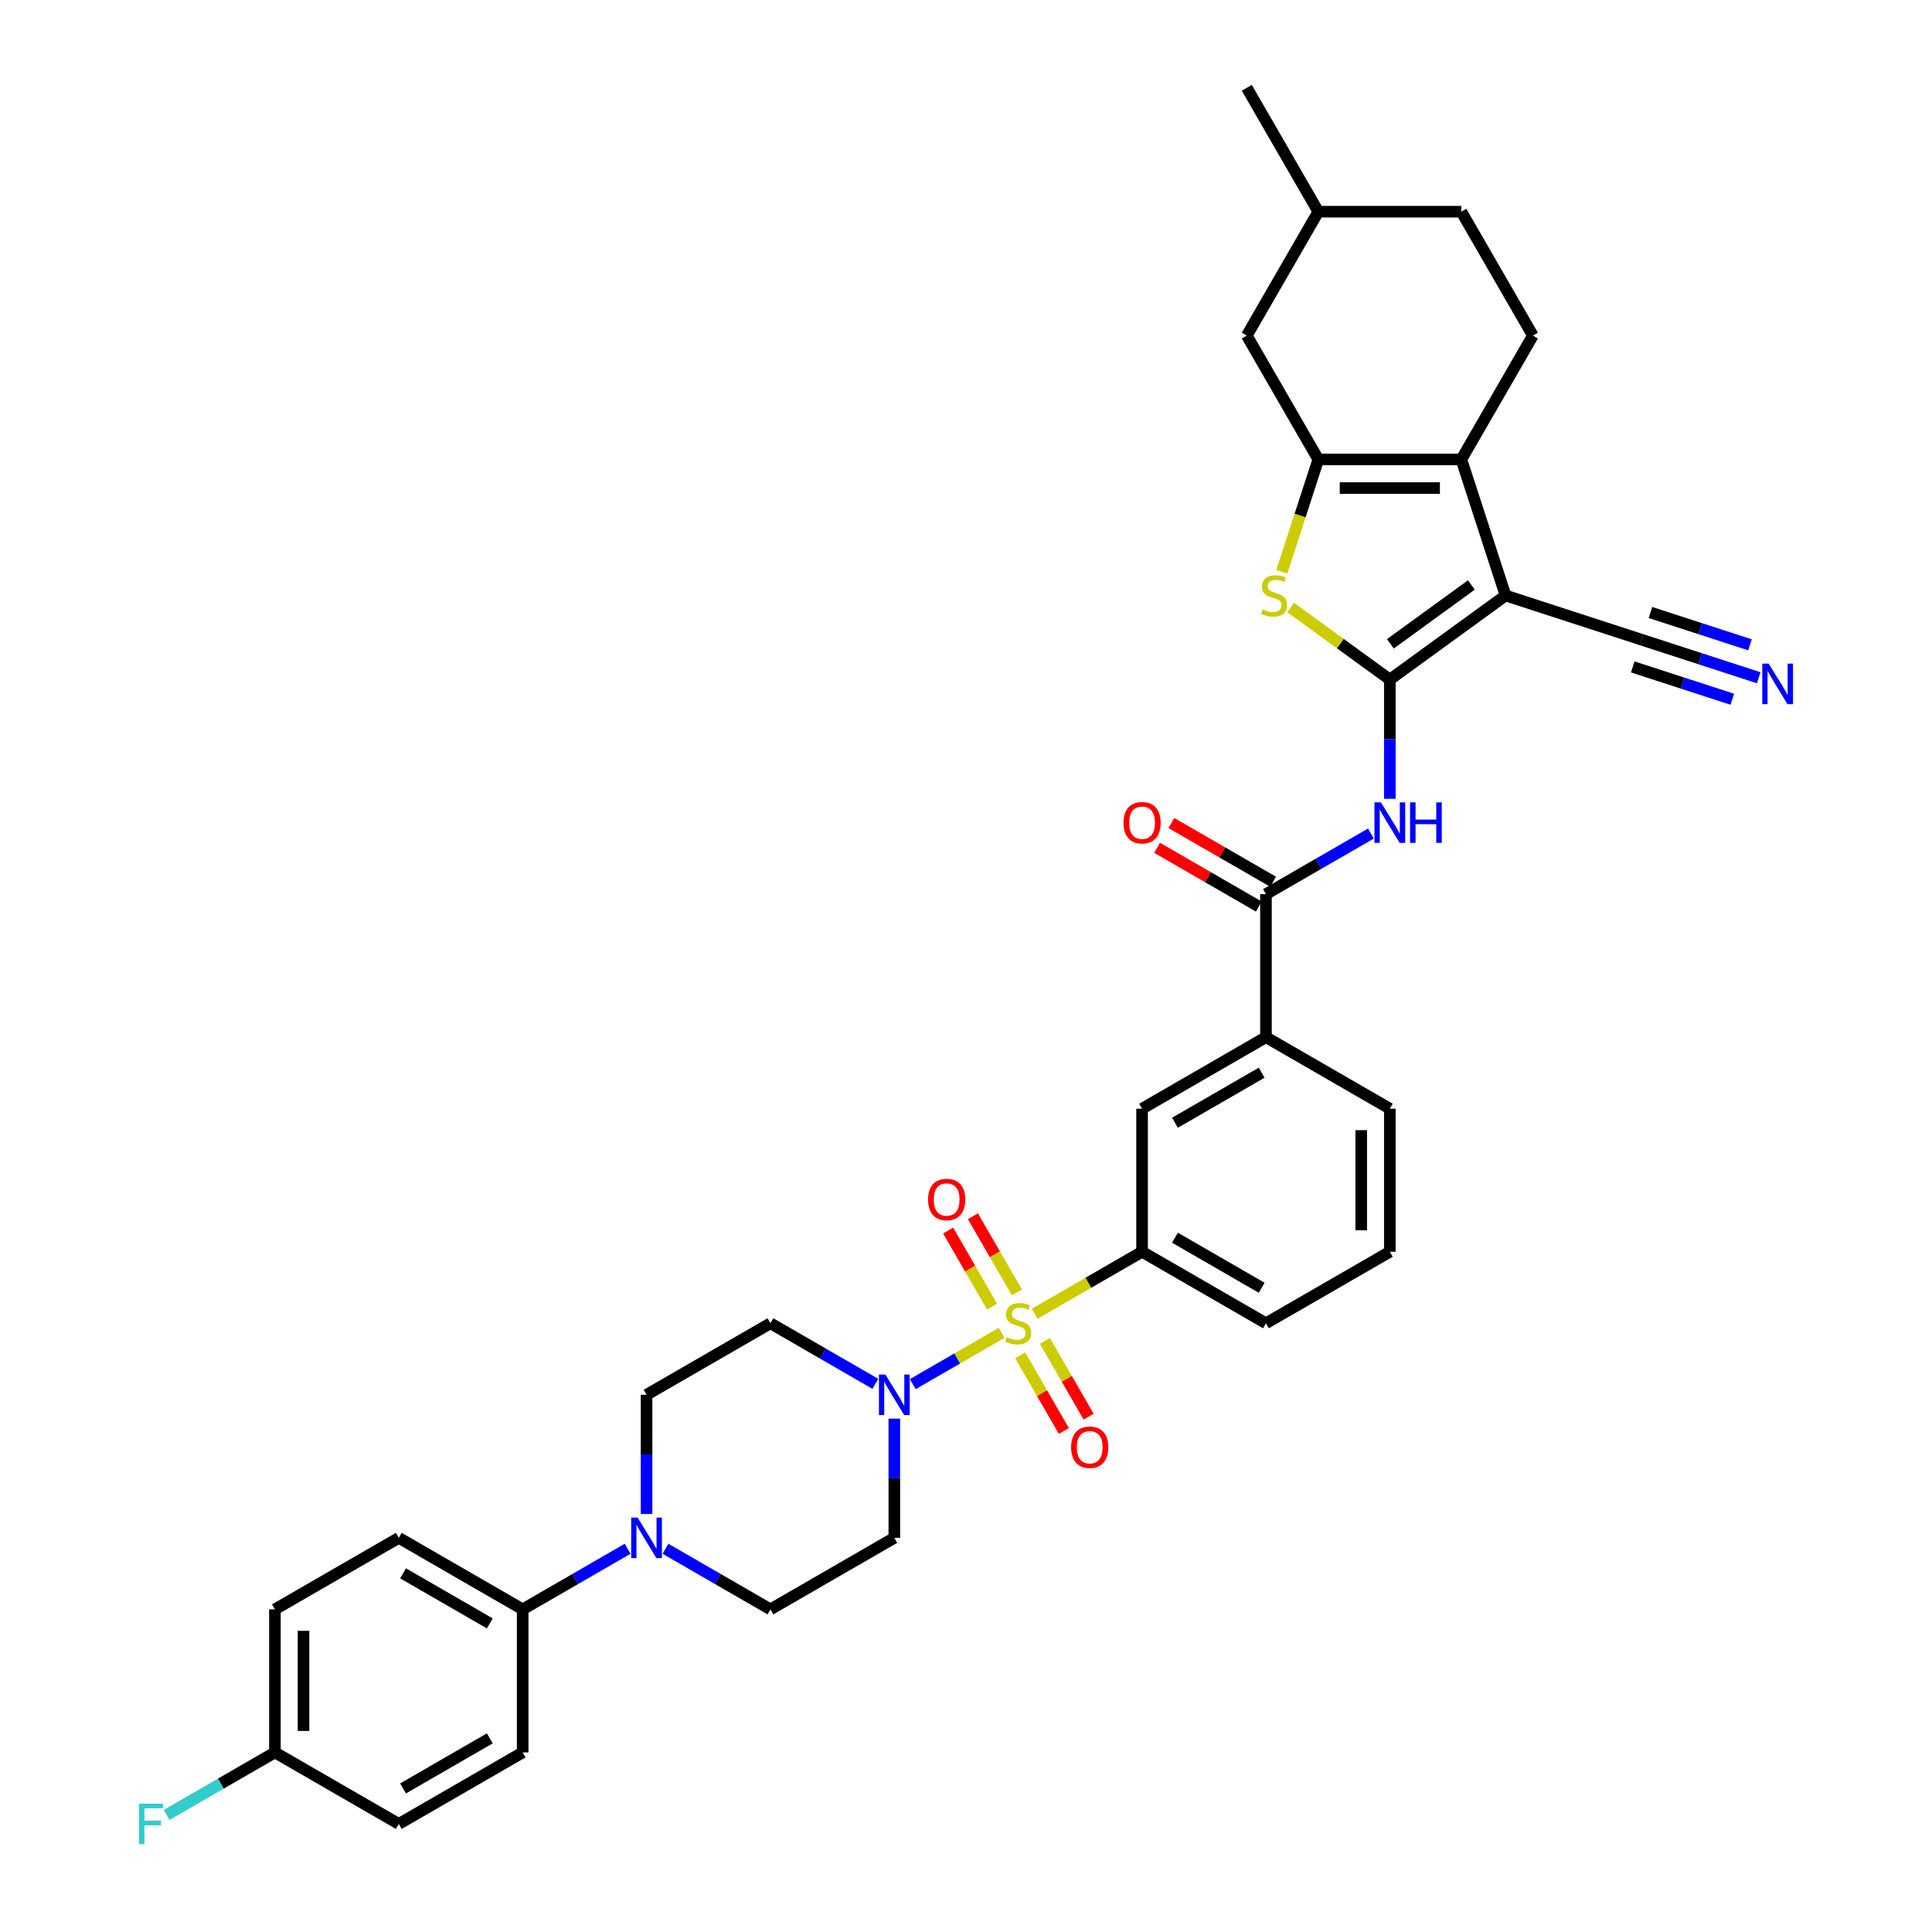 <?xml version='1.0' encoding='iso-8859-1'?>
<svg version='1.1' baseProfile='full'
              xmlns='http://www.w3.org/2000/svg'
                      xmlns:rdkit='http://www.rdkit.org/xml'
                      xmlns:xlink='http://www.w3.org/1999/xlink'
                  xml:space='preserve'
width='1000px' height='1000px' viewBox='0 0 1000 1000'>
<!-- END OF HEADER -->
<rect style='opacity:1.0;fill:#FFFFFF;stroke:none' width='1000' height='1000' x='0' y='0'> </rect>
<path class='bond-5' d='M 518.442,689.875 L 495.447,703.151' style='fill:none;fill-rule:evenodd;stroke:#CCCC00;stroke-width:6px;stroke-linecap:butt;stroke-linejoin:miter;stroke-opacity:1' />
<path class='bond-5' d='M 495.447,703.151 L 472.451,716.427' style='fill:none;fill-rule:evenodd;stroke:#0000FF;stroke-width:6px;stroke-linecap:butt;stroke-linejoin:miter;stroke-opacity:1' />
<path class='bond-8' d='M 535.59,679.974 L 563.363,663.94' style='fill:none;fill-rule:evenodd;stroke:#CCCC00;stroke-width:6px;stroke-linecap:butt;stroke-linejoin:miter;stroke-opacity:1' />
<path class='bond-8' d='M 563.363,663.94 L 591.136,647.905' style='fill:none;fill-rule:evenodd;stroke:#000000;stroke-width:6px;stroke-linecap:butt;stroke-linejoin:miter;stroke-opacity:1' />
<path class='bond-15' d='M 526.323,668.917 L 514.952,649.222' style='fill:none;fill-rule:evenodd;stroke:#CCCC00;stroke-width:6px;stroke-linecap:butt;stroke-linejoin:miter;stroke-opacity:1' />
<path class='bond-15' d='M 514.952,649.222 L 503.581,629.527' style='fill:none;fill-rule:evenodd;stroke:#FF0000;stroke-width:6px;stroke-linecap:butt;stroke-linejoin:miter;stroke-opacity:1' />
<path class='bond-15' d='M 513.499,676.321 L 502.128,656.626' style='fill:none;fill-rule:evenodd;stroke:#CCCC00;stroke-width:6px;stroke-linecap:butt;stroke-linejoin:miter;stroke-opacity:1' />
<path class='bond-15' d='M 502.128,656.626 L 490.757,636.931' style='fill:none;fill-rule:evenodd;stroke:#FF0000;stroke-width:6px;stroke-linecap:butt;stroke-linejoin:miter;stroke-opacity:1' />
<path class='bond-16' d='M 528.033,701.494 L 539.341,721.079' style='fill:none;fill-rule:evenodd;stroke:#CCCC00;stroke-width:6px;stroke-linecap:butt;stroke-linejoin:miter;stroke-opacity:1' />
<path class='bond-16' d='M 539.341,721.079 L 550.648,740.664' style='fill:none;fill-rule:evenodd;stroke:#FF0000;stroke-width:6px;stroke-linecap:butt;stroke-linejoin:miter;stroke-opacity:1' />
<path class='bond-16' d='M 540.857,694.091 L 552.165,713.675' style='fill:none;fill-rule:evenodd;stroke:#CCCC00;stroke-width:6px;stroke-linecap:butt;stroke-linejoin:miter;stroke-opacity:1' />
<path class='bond-16' d='M 552.165,713.675 L 563.472,733.26' style='fill:none;fill-rule:evenodd;stroke:#FF0000;stroke-width:6px;stroke-linecap:butt;stroke-linejoin:miter;stroke-opacity:1' />
<path class='bond-0' d='M 719.375,351.748 L 719.375,382.601' style='fill:none;fill-rule:evenodd;stroke:#000000;stroke-width:6px;stroke-linecap:butt;stroke-linejoin:miter;stroke-opacity:1' />
<path class='bond-0' d='M 719.375,382.601 L 719.375,413.453' style='fill:none;fill-rule:evenodd;stroke:#0000FF;stroke-width:6px;stroke-linecap:butt;stroke-linejoin:miter;stroke-opacity:1' />
<path class='bond-1' d='M 719.375,351.748 L 779.274,308.229' style='fill:none;fill-rule:evenodd;stroke:#000000;stroke-width:6px;stroke-linecap:butt;stroke-linejoin:miter;stroke-opacity:1' />
<path class='bond-1' d='M 719.656,333.241 L 761.585,302.777' style='fill:none;fill-rule:evenodd;stroke:#000000;stroke-width:6px;stroke-linecap:butt;stroke-linejoin:miter;stroke-opacity:1' />
<path class='bond-4' d='M 719.375,351.748 L 693.713,333.103' style='fill:none;fill-rule:evenodd;stroke:#000000;stroke-width:6px;stroke-linecap:butt;stroke-linejoin:miter;stroke-opacity:1' />
<path class='bond-4' d='M 693.713,333.103 L 668.05,314.458' style='fill:none;fill-rule:evenodd;stroke:#CCCC00;stroke-width:6px;stroke-linecap:butt;stroke-linejoin:miter;stroke-opacity:1' />
<path class='bond-2' d='M 779.274,308.229 L 756.395,237.814' style='fill:none;fill-rule:evenodd;stroke:#000000;stroke-width:6px;stroke-linecap:butt;stroke-linejoin:miter;stroke-opacity:1' />
<path class='bond-10' d='M 779.274,308.229 L 849.689,331.109' style='fill:none;fill-rule:evenodd;stroke:#000000;stroke-width:6px;stroke-linecap:butt;stroke-linejoin:miter;stroke-opacity:1' />
<path class='bond-13' d='M 756.395,237.814 L 793.414,173.694' style='fill:none;fill-rule:evenodd;stroke:#000000;stroke-width:6px;stroke-linecap:butt;stroke-linejoin:miter;stroke-opacity:1' />
<path class='bond-39' d='M 756.395,237.814 L 682.356,237.814' style='fill:none;fill-rule:evenodd;stroke:#000000;stroke-width:6px;stroke-linecap:butt;stroke-linejoin:miter;stroke-opacity:1' />
<path class='bond-39' d='M 745.289,252.622 L 693.461,252.622' style='fill:none;fill-rule:evenodd;stroke:#000000;stroke-width:6px;stroke-linecap:butt;stroke-linejoin:miter;stroke-opacity:1' />
<path class='bond-3' d='M 682.356,237.814 L 672.915,266.869' style='fill:none;fill-rule:evenodd;stroke:#000000;stroke-width:6px;stroke-linecap:butt;stroke-linejoin:miter;stroke-opacity:1' />
<path class='bond-3' d='M 672.915,266.869 L 663.474,295.924' style='fill:none;fill-rule:evenodd;stroke:#CCCC00;stroke-width:6px;stroke-linecap:butt;stroke-linejoin:miter;stroke-opacity:1' />
<path class='bond-20' d='M 682.356,237.814 L 645.336,173.694' style='fill:none;fill-rule:evenodd;stroke:#000000;stroke-width:6px;stroke-linecap:butt;stroke-linejoin:miter;stroke-opacity:1' />
<path class='bond-17' d='M 453.093,716.284 L 425.935,700.604' style='fill:none;fill-rule:evenodd;stroke:#0000FF;stroke-width:6px;stroke-linecap:butt;stroke-linejoin:miter;stroke-opacity:1' />
<path class='bond-17' d='M 425.935,700.604 L 398.776,684.925' style='fill:none;fill-rule:evenodd;stroke:#000000;stroke-width:6px;stroke-linecap:butt;stroke-linejoin:miter;stroke-opacity:1' />
<path class='bond-18' d='M 462.896,734.279 L 462.896,765.131' style='fill:none;fill-rule:evenodd;stroke:#0000FF;stroke-width:6px;stroke-linecap:butt;stroke-linejoin:miter;stroke-opacity:1' />
<path class='bond-18' d='M 462.896,765.131 L 462.896,795.983' style='fill:none;fill-rule:evenodd;stroke:#000000;stroke-width:6px;stroke-linecap:butt;stroke-linejoin:miter;stroke-opacity:1' />
<path class='bond-6' d='M 709.572,431.447 L 682.414,447.127' style='fill:none;fill-rule:evenodd;stroke:#0000FF;stroke-width:6px;stroke-linecap:butt;stroke-linejoin:miter;stroke-opacity:1' />
<path class='bond-6' d='M 682.414,447.127 L 655.255,462.807' style='fill:none;fill-rule:evenodd;stroke:#000000;stroke-width:6px;stroke-linecap:butt;stroke-linejoin:miter;stroke-opacity:1' />
<path class='bond-7' d='M 655.255,462.807 L 655.255,536.846' style='fill:none;fill-rule:evenodd;stroke:#000000;stroke-width:6px;stroke-linecap:butt;stroke-linejoin:miter;stroke-opacity:1' />
<path class='bond-23' d='M 658.957,456.395 L 632.635,441.198' style='fill:none;fill-rule:evenodd;stroke:#000000;stroke-width:6px;stroke-linecap:butt;stroke-linejoin:miter;stroke-opacity:1' />
<path class='bond-23' d='M 632.635,441.198 L 606.314,426.001' style='fill:none;fill-rule:evenodd;stroke:#FF0000;stroke-width:6px;stroke-linecap:butt;stroke-linejoin:miter;stroke-opacity:1' />
<path class='bond-23' d='M 651.553,469.219 L 625.232,454.022' style='fill:none;fill-rule:evenodd;stroke:#000000;stroke-width:6px;stroke-linecap:butt;stroke-linejoin:miter;stroke-opacity:1' />
<path class='bond-23' d='M 625.232,454.022 L 598.91,438.825' style='fill:none;fill-rule:evenodd;stroke:#FF0000;stroke-width:6px;stroke-linecap:butt;stroke-linejoin:miter;stroke-opacity:1' />
<path class='bond-14' d='M 591.136,647.905 L 591.136,573.866' style='fill:none;fill-rule:evenodd;stroke:#000000;stroke-width:6px;stroke-linecap:butt;stroke-linejoin:miter;stroke-opacity:1' />
<path class='bond-32' d='M 591.136,647.905 L 655.255,684.925' style='fill:none;fill-rule:evenodd;stroke:#000000;stroke-width:6px;stroke-linecap:butt;stroke-linejoin:miter;stroke-opacity:1' />
<path class='bond-32' d='M 608.157,640.634 L 653.041,666.548' style='fill:none;fill-rule:evenodd;stroke:#000000;stroke-width:6px;stroke-linecap:butt;stroke-linejoin:miter;stroke-opacity:1' />
<path class='bond-9' d='M 344.459,801.643 L 371.618,817.323' style='fill:none;fill-rule:evenodd;stroke:#0000FF;stroke-width:6px;stroke-linecap:butt;stroke-linejoin:miter;stroke-opacity:1' />
<path class='bond-9' d='M 371.618,817.323 L 398.776,833.003' style='fill:none;fill-rule:evenodd;stroke:#000000;stroke-width:6px;stroke-linecap:butt;stroke-linejoin:miter;stroke-opacity:1' />
<path class='bond-19' d='M 324.854,801.643 L 297.695,817.323' style='fill:none;fill-rule:evenodd;stroke:#0000FF;stroke-width:6px;stroke-linecap:butt;stroke-linejoin:miter;stroke-opacity:1' />
<path class='bond-19' d='M 297.695,817.323 L 270.537,833.003' style='fill:none;fill-rule:evenodd;stroke:#000000;stroke-width:6px;stroke-linecap:butt;stroke-linejoin:miter;stroke-opacity:1' />
<path class='bond-36' d='M 334.657,783.648 L 334.657,752.796' style='fill:none;fill-rule:evenodd;stroke:#0000FF;stroke-width:6px;stroke-linecap:butt;stroke-linejoin:miter;stroke-opacity:1' />
<path class='bond-36' d='M 334.657,752.796 L 334.657,721.944' style='fill:none;fill-rule:evenodd;stroke:#000000;stroke-width:6px;stroke-linecap:butt;stroke-linejoin:miter;stroke-opacity:1' />
<path class='bond-11' d='M 849.689,331.109 L 879.996,340.956' style='fill:none;fill-rule:evenodd;stroke:#000000;stroke-width:6px;stroke-linecap:butt;stroke-linejoin:miter;stroke-opacity:1' />
<path class='bond-11' d='M 879.996,340.956 L 910.302,350.803' style='fill:none;fill-rule:evenodd;stroke:#0000FF;stroke-width:6px;stroke-linecap:butt;stroke-linejoin:miter;stroke-opacity:1' />
<path class='bond-11' d='M 845.114,345.192 L 870.874,353.562' style='fill:none;fill-rule:evenodd;stroke:#000000;stroke-width:6px;stroke-linecap:butt;stroke-linejoin:miter;stroke-opacity:1' />
<path class='bond-11' d='M 870.874,353.562 L 896.634,361.932' style='fill:none;fill-rule:evenodd;stroke:#0000FF;stroke-width:6px;stroke-linecap:butt;stroke-linejoin:miter;stroke-opacity:1' />
<path class='bond-11' d='M 854.265,317.026 L 880.026,325.396' style='fill:none;fill-rule:evenodd;stroke:#000000;stroke-width:6px;stroke-linecap:butt;stroke-linejoin:miter;stroke-opacity:1' />
<path class='bond-11' d='M 880.026,325.396 L 905.786,333.766' style='fill:none;fill-rule:evenodd;stroke:#0000FF;stroke-width:6px;stroke-linecap:butt;stroke-linejoin:miter;stroke-opacity:1' />
<path class='bond-12' d='M 655.255,536.846 L 591.136,573.866' style='fill:none;fill-rule:evenodd;stroke:#000000;stroke-width:6px;stroke-linecap:butt;stroke-linejoin:miter;stroke-opacity:1' />
<path class='bond-12' d='M 653.041,555.223 L 608.157,581.137' style='fill:none;fill-rule:evenodd;stroke:#000000;stroke-width:6px;stroke-linecap:butt;stroke-linejoin:miter;stroke-opacity:1' />
<path class='bond-37' d='M 655.255,536.846 L 719.375,573.866' style='fill:none;fill-rule:evenodd;stroke:#000000;stroke-width:6px;stroke-linecap:butt;stroke-linejoin:miter;stroke-opacity:1' />
<path class='bond-26' d='M 793.414,173.694 L 756.395,109.574' style='fill:none;fill-rule:evenodd;stroke:#000000;stroke-width:6px;stroke-linecap:butt;stroke-linejoin:miter;stroke-opacity:1' />
<path class='bond-21' d='M 398.776,684.925 L 334.657,721.944' style='fill:none;fill-rule:evenodd;stroke:#000000;stroke-width:6px;stroke-linecap:butt;stroke-linejoin:miter;stroke-opacity:1' />
<path class='bond-22' d='M 462.896,795.983 L 398.776,833.003' style='fill:none;fill-rule:evenodd;stroke:#000000;stroke-width:6px;stroke-linecap:butt;stroke-linejoin:miter;stroke-opacity:1' />
<path class='bond-24' d='M 270.537,833.003 L 206.417,795.983' style='fill:none;fill-rule:evenodd;stroke:#000000;stroke-width:6px;stroke-linecap:butt;stroke-linejoin:miter;stroke-opacity:1' />
<path class='bond-24' d='M 253.515,840.274 L 208.631,814.36' style='fill:none;fill-rule:evenodd;stroke:#000000;stroke-width:6px;stroke-linecap:butt;stroke-linejoin:miter;stroke-opacity:1' />
<path class='bond-25' d='M 270.537,833.003 L 270.537,907.042' style='fill:none;fill-rule:evenodd;stroke:#000000;stroke-width:6px;stroke-linecap:butt;stroke-linejoin:miter;stroke-opacity:1' />
<path class='bond-30' d='M 645.336,173.694 L 682.356,109.574' style='fill:none;fill-rule:evenodd;stroke:#000000;stroke-width:6px;stroke-linecap:butt;stroke-linejoin:miter;stroke-opacity:1' />
<path class='bond-29' d='M 206.417,795.983 L 142.297,833.003' style='fill:none;fill-rule:evenodd;stroke:#000000;stroke-width:6px;stroke-linecap:butt;stroke-linejoin:miter;stroke-opacity:1' />
<path class='bond-28' d='M 270.537,907.042 L 206.417,944.062' style='fill:none;fill-rule:evenodd;stroke:#000000;stroke-width:6px;stroke-linecap:butt;stroke-linejoin:miter;stroke-opacity:1' />
<path class='bond-28' d='M 253.515,899.771 L 208.631,925.685' style='fill:none;fill-rule:evenodd;stroke:#000000;stroke-width:6px;stroke-linecap:butt;stroke-linejoin:miter;stroke-opacity:1' />
<path class='bond-40' d='M 756.395,109.574 L 682.356,109.574' style='fill:none;fill-rule:evenodd;stroke:#000000;stroke-width:6px;stroke-linecap:butt;stroke-linejoin:miter;stroke-opacity:1' />
<path class='bond-27' d='M 142.297,907.042 L 206.417,944.062' style='fill:none;fill-rule:evenodd;stroke:#000000;stroke-width:6px;stroke-linecap:butt;stroke-linejoin:miter;stroke-opacity:1' />
<path class='bond-31' d='M 142.297,907.042 L 114.28,923.218' style='fill:none;fill-rule:evenodd;stroke:#000000;stroke-width:6px;stroke-linecap:butt;stroke-linejoin:miter;stroke-opacity:1' />
<path class='bond-31' d='M 114.28,923.218 L 86.263,939.394' style='fill:none;fill-rule:evenodd;stroke:#33CCCC;stroke-width:6px;stroke-linecap:butt;stroke-linejoin:miter;stroke-opacity:1' />
<path class='bond-38' d='M 142.297,907.042 L 142.297,833.003' style='fill:none;fill-rule:evenodd;stroke:#000000;stroke-width:6px;stroke-linecap:butt;stroke-linejoin:miter;stroke-opacity:1' />
<path class='bond-38' d='M 157.105,895.936 L 157.105,844.109' style='fill:none;fill-rule:evenodd;stroke:#000000;stroke-width:6px;stroke-linecap:butt;stroke-linejoin:miter;stroke-opacity:1' />
<path class='bond-35' d='M 682.356,109.574 L 645.336,45.455' style='fill:none;fill-rule:evenodd;stroke:#000000;stroke-width:6px;stroke-linecap:butt;stroke-linejoin:miter;stroke-opacity:1' />
<path class='bond-34' d='M 655.255,684.925 L 719.375,647.905' style='fill:none;fill-rule:evenodd;stroke:#000000;stroke-width:6px;stroke-linecap:butt;stroke-linejoin:miter;stroke-opacity:1' />
<path class='bond-33' d='M 719.375,573.866 L 719.375,647.905' style='fill:none;fill-rule:evenodd;stroke:#000000;stroke-width:6px;stroke-linecap:butt;stroke-linejoin:miter;stroke-opacity:1' />
<path class='bond-33' d='M 704.567,584.972 L 704.567,636.799' style='fill:none;fill-rule:evenodd;stroke:#000000;stroke-width:6px;stroke-linecap:butt;stroke-linejoin:miter;stroke-opacity:1' />
<path  class='atom-0' d='M 521.093 692.121
Q 521.33 692.21, 522.307 692.625
Q 523.284 693.039, 524.35 693.306
Q 525.446 693.543, 526.512 693.543
Q 528.497 693.543, 529.652 692.595
Q 530.807 691.618, 530.807 689.93
Q 530.807 688.775, 530.214 688.064
Q 529.652 687.353, 528.763 686.968
Q 527.875 686.583, 526.394 686.139
Q 524.528 685.576, 523.403 685.043
Q 522.307 684.51, 521.507 683.385
Q 520.737 682.259, 520.737 680.364
Q 520.737 677.728, 522.514 676.099
Q 524.321 674.47, 527.875 674.47
Q 530.303 674.47, 533.057 675.625
L 532.376 677.906
Q 529.859 676.869, 527.964 676.869
Q 525.92 676.869, 524.795 677.728
Q 523.669 678.557, 523.699 680.008
Q 523.699 681.134, 524.262 681.815
Q 524.854 682.496, 525.683 682.881
Q 526.542 683.266, 527.964 683.71
Q 529.859 684.303, 530.984 684.895
Q 532.11 685.487, 532.909 686.701
Q 533.739 687.886, 533.739 689.93
Q 533.739 692.832, 531.784 694.402
Q 529.859 695.942, 526.631 695.942
Q 524.765 695.942, 523.343 695.527
Q 521.952 695.142, 520.293 694.461
L 521.093 692.121
' fill='#CCCC00'/>
<path  class='atom-5' d='M 653.553 315.426
Q 653.79 315.515, 654.767 315.929
Q 655.745 316.344, 656.811 316.611
Q 657.907 316.847, 658.973 316.847
Q 660.957 316.847, 662.112 315.9
Q 663.267 314.922, 663.267 313.234
Q 663.267 312.079, 662.675 311.369
Q 662.112 310.658, 661.224 310.273
Q 660.335 309.888, 658.854 309.444
Q 656.989 308.881, 655.863 308.348
Q 654.767 307.815, 653.968 306.689
Q 653.198 305.564, 653.198 303.668
Q 653.198 301.033, 654.975 299.404
Q 656.781 297.775, 660.335 297.775
Q 662.764 297.775, 665.518 298.93
L 664.837 301.21
Q 662.319 300.174, 660.424 300.174
Q 658.38 300.174, 657.255 301.033
Q 656.13 301.862, 656.159 303.313
Q 656.159 304.438, 656.722 305.12
Q 657.314 305.801, 658.144 306.186
Q 659.002 306.571, 660.424 307.015
Q 662.319 307.607, 663.445 308.2
Q 664.57 308.792, 665.37 310.006
Q 666.199 311.191, 666.199 313.234
Q 666.199 316.137, 664.244 317.706
Q 662.319 319.246, 659.091 319.246
Q 657.225 319.246, 655.804 318.832
Q 654.412 318.447, 652.753 317.766
L 653.553 315.426
' fill='#CCCC00'/>
<path  class='atom-6' d='M 458.261 711.46
L 465.132 722.566
Q 465.813 723.662, 466.909 725.646
Q 468.005 727.63, 468.064 727.749
L 468.064 711.46
L 470.848 711.46
L 470.848 732.428
L 467.975 732.428
L 460.601 720.286
Q 459.742 718.864, 458.824 717.235
Q 457.935 715.606, 457.669 715.103
L 457.669 732.428
L 454.944 732.428
L 454.944 711.46
L 458.261 711.46
' fill='#0000FF'/>
<path  class='atom-7' d='M 714.74 415.304
L 721.611 426.409
Q 722.292 427.505, 723.388 429.489
Q 724.484 431.474, 724.543 431.592
L 724.543 415.304
L 727.327 415.304
L 727.327 436.271
L 724.454 436.271
L 717.08 424.129
Q 716.221 422.708, 715.303 421.079
Q 714.415 419.45, 714.148 418.946
L 714.148 436.271
L 711.423 436.271
L 711.423 415.304
L 714.74 415.304
' fill='#0000FF'/>
<path  class='atom-7' d='M 729.844 415.304
L 732.687 415.304
L 732.687 424.218
L 743.408 424.218
L 743.408 415.304
L 746.251 415.304
L 746.251 436.271
L 743.408 436.271
L 743.408 426.587
L 732.687 426.587
L 732.687 436.271
L 729.844 436.271
L 729.844 415.304
' fill='#0000FF'/>
<path  class='atom-10' d='M 330.022 785.499
L 336.892 796.605
Q 337.574 797.701, 338.669 799.685
Q 339.765 801.669, 339.824 801.788
L 339.824 785.499
L 342.608 785.499
L 342.608 806.467
L 339.736 806.467
L 332.361 794.325
Q 331.502 792.903, 330.584 791.274
Q 329.696 789.645, 329.429 789.142
L 329.429 806.467
L 326.705 806.467
L 326.705 785.499
L 330.022 785.499
' fill='#0000FF'/>
<path  class='atom-12' d='M 915.47 343.504
L 922.341 354.61
Q 923.022 355.706, 924.118 357.69
Q 925.214 359.674, 925.273 359.793
L 925.273 343.504
L 928.057 343.504
L 928.057 364.472
L 925.184 364.472
L 917.81 352.33
Q 916.951 350.908, 916.033 349.279
Q 915.144 347.65, 914.878 347.147
L 914.878 364.472
L 912.153 364.472
L 912.153 343.504
L 915.47 343.504
' fill='#0000FF'/>
<path  class='atom-16' d='M 480.371 620.864
Q 480.371 615.829, 482.859 613.016
Q 485.347 610.202, 489.996 610.202
Q 494.646 610.202, 497.134 613.016
Q 499.621 615.829, 499.621 620.864
Q 499.621 625.958, 497.104 628.86
Q 494.587 631.733, 489.996 631.733
Q 485.376 631.733, 482.859 628.86
Q 480.371 625.987, 480.371 620.864
M 489.996 629.364
Q 493.195 629.364, 494.912 627.231
Q 496.66 625.069, 496.66 620.864
Q 496.66 616.747, 494.912 614.674
Q 493.195 612.572, 489.996 612.572
Q 486.798 612.572, 485.05 614.645
Q 483.333 616.718, 483.333 620.864
Q 483.333 625.099, 485.05 627.231
Q 486.798 629.364, 489.996 629.364
' fill='#FF0000'/>
<path  class='atom-17' d='M 554.41 749.104
Q 554.41 744.069, 556.898 741.255
Q 559.386 738.442, 564.035 738.442
Q 568.685 738.442, 571.173 741.255
Q 573.66 744.069, 573.66 749.104
Q 573.66 754.197, 571.143 757.1
Q 568.626 759.972, 564.035 759.972
Q 559.415 759.972, 556.898 757.1
Q 554.41 754.227, 554.41 749.104
M 564.035 757.603
Q 567.234 757.603, 568.952 755.471
Q 570.699 753.309, 570.699 749.104
Q 570.699 744.987, 568.952 742.914
Q 567.234 740.811, 564.035 740.811
Q 560.837 740.811, 559.09 742.884
Q 557.372 744.957, 557.372 749.104
Q 557.372 753.339, 559.09 755.471
Q 560.837 757.603, 564.035 757.603
' fill='#FF0000'/>
<path  class='atom-24' d='M 581.511 425.847
Q 581.511 420.812, 583.998 417.999
Q 586.486 415.185, 591.136 415.185
Q 595.785 415.185, 598.273 417.999
Q 600.761 420.812, 600.761 425.847
Q 600.761 430.941, 598.243 433.843
Q 595.726 436.716, 591.136 436.716
Q 586.516 436.716, 583.998 433.843
Q 581.511 430.97, 581.511 425.847
M 591.136 434.346
Q 594.334 434.346, 596.052 432.214
Q 597.799 430.052, 597.799 425.847
Q 597.799 421.73, 596.052 419.657
Q 594.334 417.554, 591.136 417.554
Q 587.937 417.554, 586.19 419.627
Q 584.472 421.701, 584.472 425.847
Q 584.472 430.082, 586.19 432.214
Q 587.937 434.346, 591.136 434.346
' fill='#FF0000'/>
<path  class='atom-32' d='M 71.943 933.578
L 84.412 933.578
L 84.412 935.976
L 74.757 935.976
L 74.757 942.344
L 83.345 942.344
L 83.345 944.772
L 74.757 944.772
L 74.757 954.545
L 71.943 954.545
L 71.943 933.578
' fill='#33CCCC'/>
</svg>
